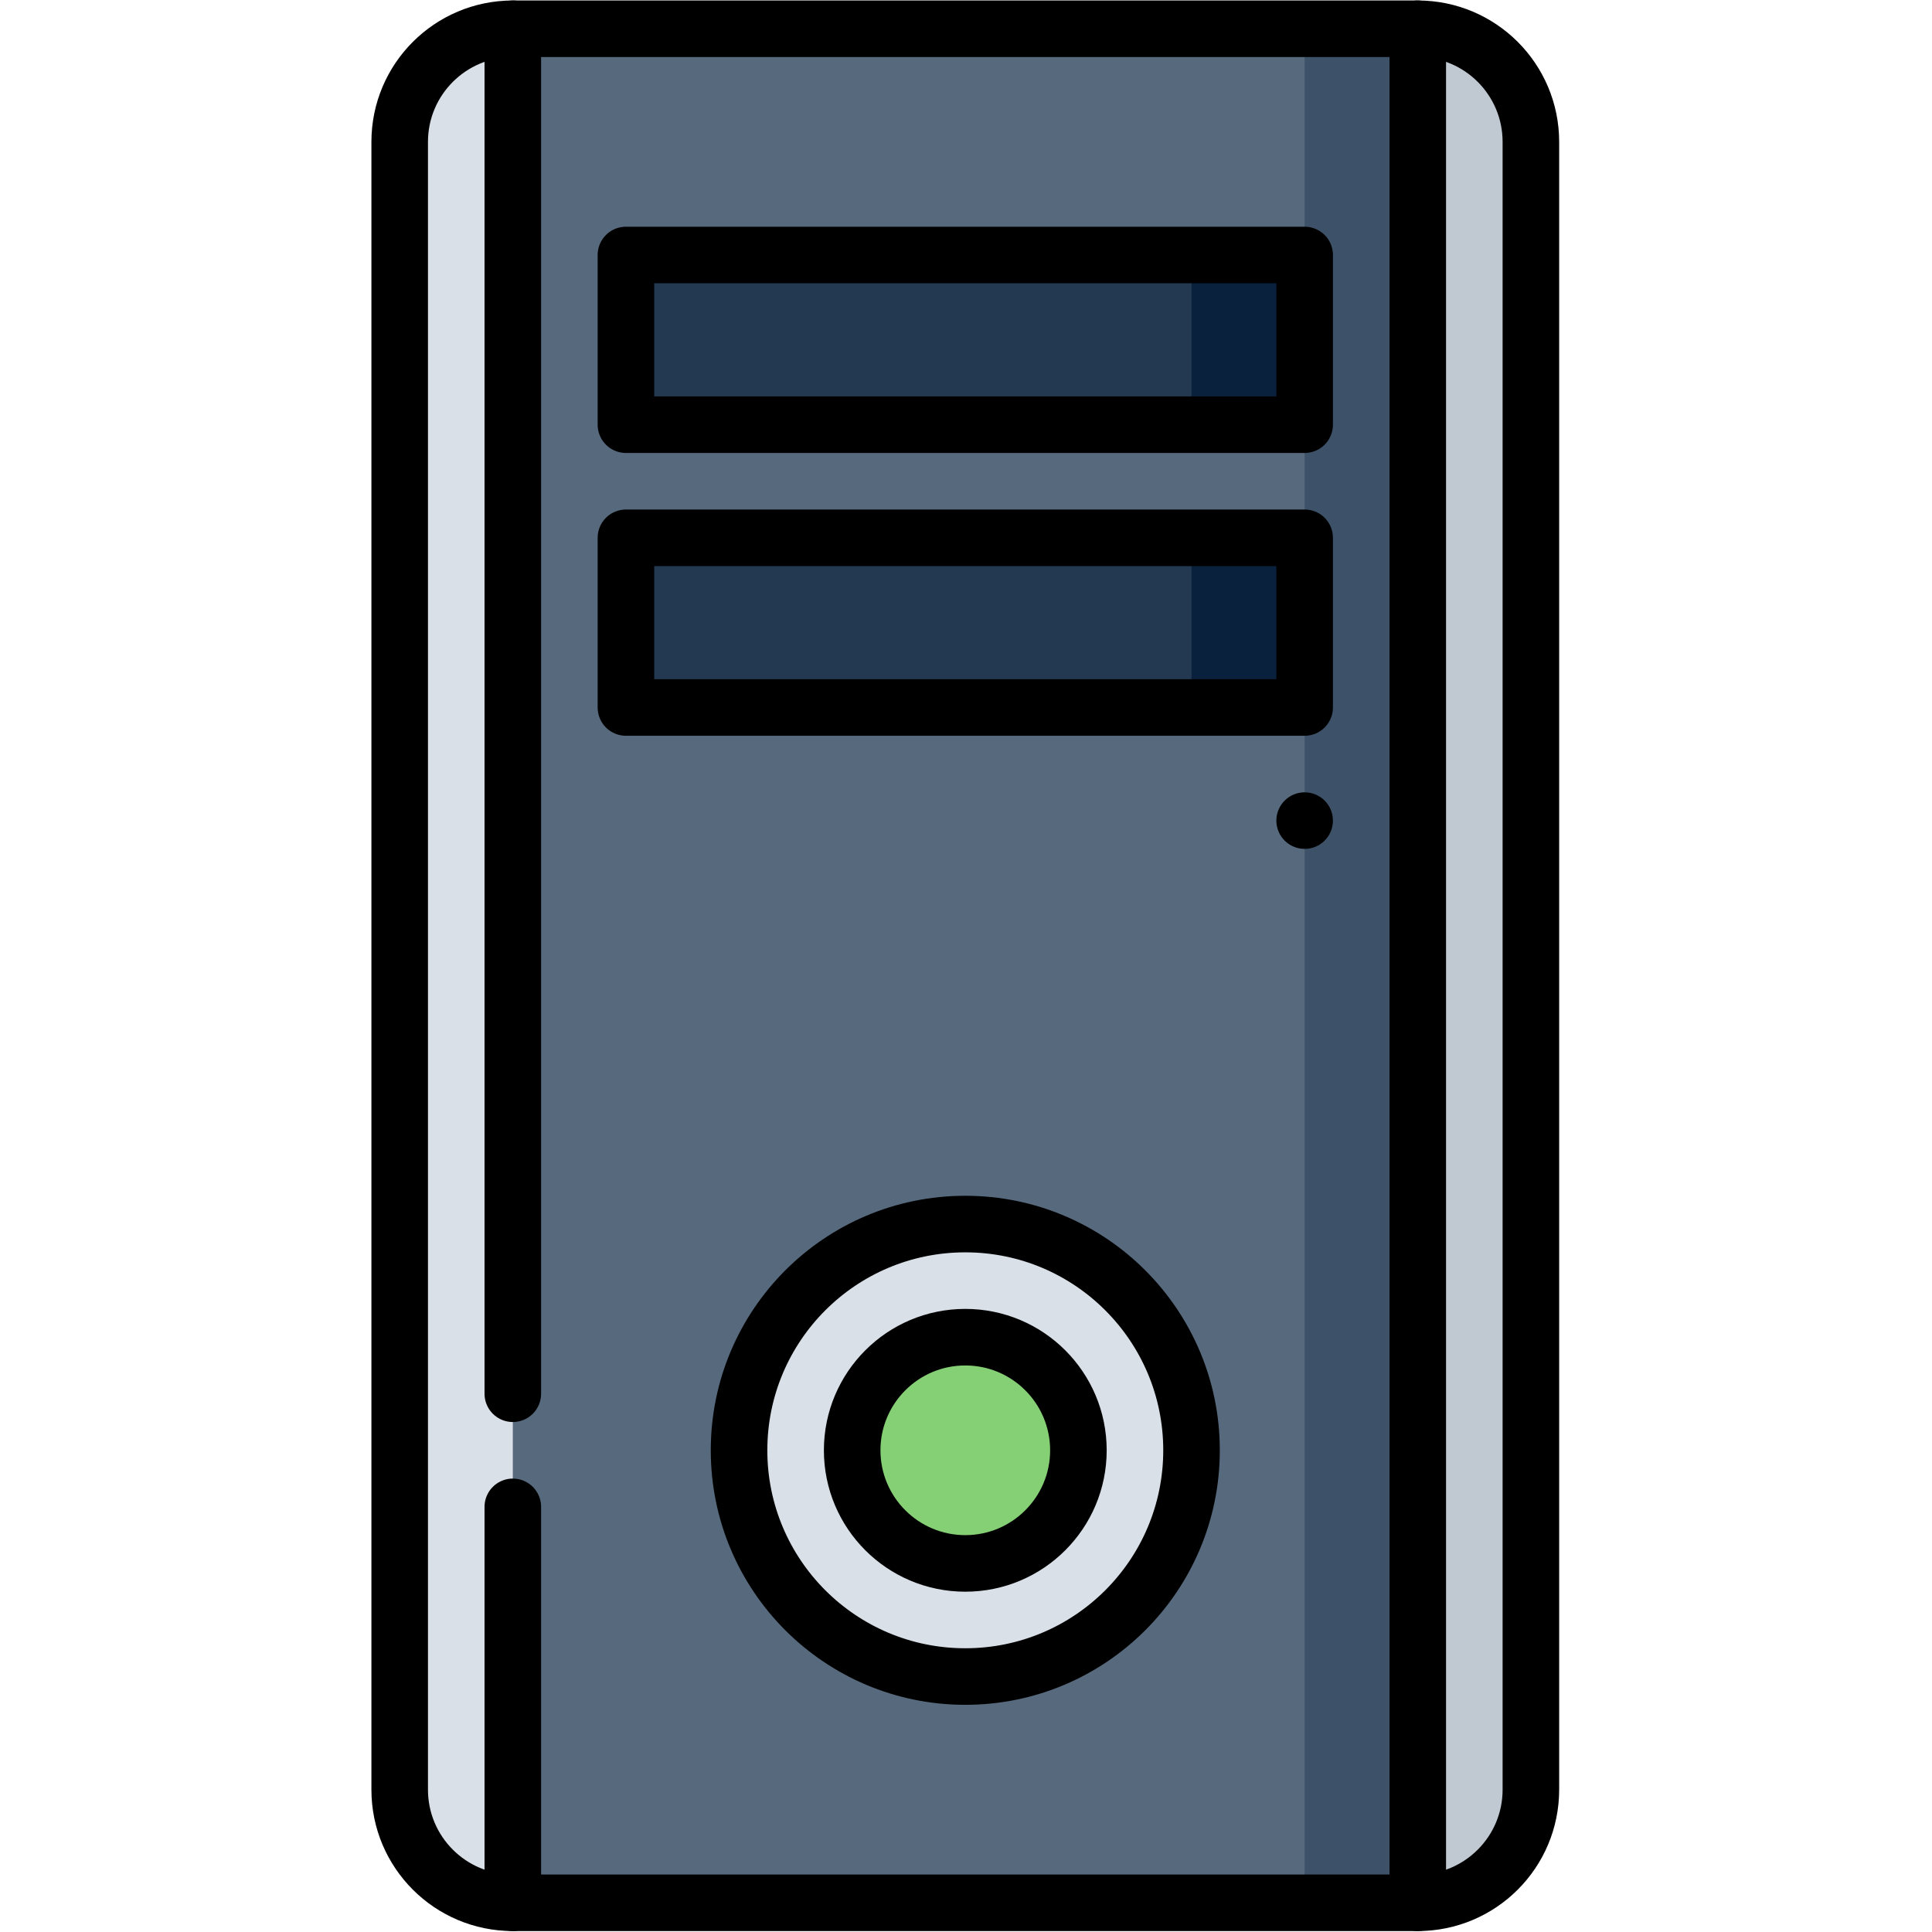 <?xml version="1.0" encoding="UTF-8" standalone="no"?>
<!DOCTYPE svg PUBLIC "-//W3C//DTD SVG 1.1//EN" "http://www.w3.org/Graphics/SVG/1.1/DTD/svg11.dtd">
<svg width="100%" height="100%" viewBox="0 0 683 683" version="1.1" xmlns="http://www.w3.org/2000/svg" xmlns:xlink="http://www.w3.org/1999/xlink" xml:space="preserve" xmlns:serif="http://www.serif.com/" style="fill-rule:evenodd;clip-rule:evenodd;stroke-linecap:round;stroke-linejoin:round;stroke-miterlimit:10;">
    <g transform="matrix(1.333,0,0,-1.333,0,682.667)">
        <g id="g117">
            <g id="g119">
                <g id="g121">
                    <clipPath id="_clip1">
                        <rect x="0" y="0" width="512" height="512"/>
                    </clipPath>
                    <g clip-path="url(#_clip1)">
                        <g id="g127" transform="matrix(1,0,0,1,106,474.5)">
                            <path id="path129" d="M0,0L0,-437C0,-453.5 13.5,-467 30,-467L150,-218.5L30,30C13.5,30 0,16.5 0,0" style="fill:rgb(218,224,231);fill-rule:nonzero;"/>
                        </g>
                        <g id="g131" transform="matrix(1,0,0,1,376,504.5)">
                            <path id="path133" d="M0,0L-120,-248.5L0,-497C16.5,-497 30,-483.5 30,-467L30,-30C30,-13.5 16.5,0 0,0" style="fill:rgb(192,200,210);fill-rule:nonzero;"/>
                        </g>
                        <g id="g135" transform="matrix(1,0,0,1,346,504.5)">
                            <path id="path137" d="M0,0L-90,-248.5L0,-497L30,-497L30,0L0,0Z" style="fill:rgb(61,81,104);fill-rule:nonzero;"/>
                        </g>
                        <g id="g139" transform="matrix(1,0,0,1,136,504.5)">
                            <path id="path141" d="M0,0L0,-497L210,-497L210,-180L180,-157.5L210,-135L210,-105L180,-82.5L210,-60L210,0L0,0Z" style="fill:rgb(87,105,125);fill-rule:nonzero;"/>
                        </g>
                        <g id="g143" transform="matrix(1,0,0,1,316,127.5)">
                            <path id="path145" d="M0,0C0,-33.137 -26.863,-60 -60,-60C-93.137,-60 -120,-33.137 -120,0C-120,33.137 -93.137,60 -60,60C-26.863,60 0,33.137 0,0" style="fill:rgb(218,224,231);fill-rule:nonzero;"/>
                        </g>
                        <g id="g147" transform="matrix(1,0,0,1,316,324.5)">
                            <path id="path149" d="M0,0L-30,22.5L0,45L30,45L30,0L0,0Z" style="fill:rgb(9,33,61);fill-rule:nonzero;"/>
                        </g>
                        <rect id="path151" x="166" y="324.5" width="150" height="45" style="fill:rgb(35,57,82);fill-rule:nonzero;"/>
                        <g id="g153" transform="matrix(1,0,0,1,316,399.5)">
                            <path id="path155" d="M0,0L-30,22.5L0,45L30,45L30,0L0,0Z" style="fill:rgb(9,33,61);fill-rule:nonzero;"/>
                        </g>
                        <rect id="path157" x="166" y="399.5" width="150" height="45" style="fill:rgb(35,57,82);fill-rule:nonzero;"/>
                        <g id="g159" transform="matrix(1,0,0,1,353.5,294.5)">
                            <path id="path161" d="M0,0C0,-4.142 -3.358,-7.5 -7.5,-7.5C-11.642,-7.5 -15,-4.142 -15,0C-15,4.142 -11.642,7.5 -7.5,7.5C-3.358,7.5 0,4.142 0,0" style="fill-rule:nonzero;"/>
                        </g>
                        <g id="g163" transform="matrix(1,0,0,1,286,127.5)">
                            <path id="path165" d="M0,0C0,-16.568 -13.432,-30 -30,-30C-46.569,-30 -60,-16.568 -60,0C-60,16.568 -46.569,30 -30,30C-13.432,30 0,16.568 0,0" style="fill:rgb(133,207,117);fill-rule:nonzero;"/>
                        </g>
                        <g id="g167" transform="matrix(1,0,0,1,376,7.5)">
                            <path id="path169" d="M0,0L-240,0C-256.568,0 -270,13.432 -270,30L-270,467C-270,483.568 -256.568,497 -240,497L0,497C16.568,497 30,483.568 30,467L30,30C30,13.432 16.568,0 0,0Z" style="fill:none;fill-rule:nonzero;stroke:black;stroke-width:15px;"/>
                        </g>
                        <g id="g171" transform="matrix(1,0,0,1,376,504.5)">
                            <path id="path173" d="M0,0L0,-497" style="fill:none;fill-rule:nonzero;stroke:black;stroke-width:15px;"/>
                        </g>
                        <g id="g175" transform="matrix(1,0,0,1,136,142.5)">
                            <path id="path177" d="M0,0L0,362" style="fill:none;fill-rule:nonzero;stroke:black;stroke-width:15px;"/>
                        </g>
                        <g id="g179" transform="matrix(1,0,0,1,136,7.5)">
                            <path id="path181" d="M0,0L0,105" style="fill:none;fill-rule:nonzero;stroke:black;stroke-width:15px;"/>
                        </g>
                        <rect id="path183" x="166" y="399.5" width="180" height="45" style="fill:none;fill-rule:nonzero;stroke:black;stroke-width:15px;"/>
                        <rect id="path185" x="166" y="324.5" width="180" height="45" style="fill:none;fill-rule:nonzero;stroke:black;stroke-width:15px;"/>
                        <g id="g187" transform="matrix(1,0,0,1,286,127.5)">
                            <path id="path189" d="M0,0C0,-16.568 -13.432,-30 -30,-30C-46.569,-30 -60,-16.568 -60,0C-60,16.568 -46.569,30 -30,30C-13.432,30 0,16.568 0,0Z" style="fill:none;fill-rule:nonzero;stroke:black;stroke-width:15px;"/>
                        </g>
                        <g id="g191" transform="matrix(1,0,0,1,196,127.5)">
                            <path id="path193" d="M0,0C0,33.137 26.863,60 60,60C93.137,60 120,33.137 120,0C120,-33.137 93.137,-60 60,-60C26.863,-60 0,-33.137 0,0" style="fill:none;fill-rule:nonzero;stroke:black;stroke-width:15px;"/>
                        </g>
                    </g>
                </g>
            </g>
        </g>
    </g>
</svg>
